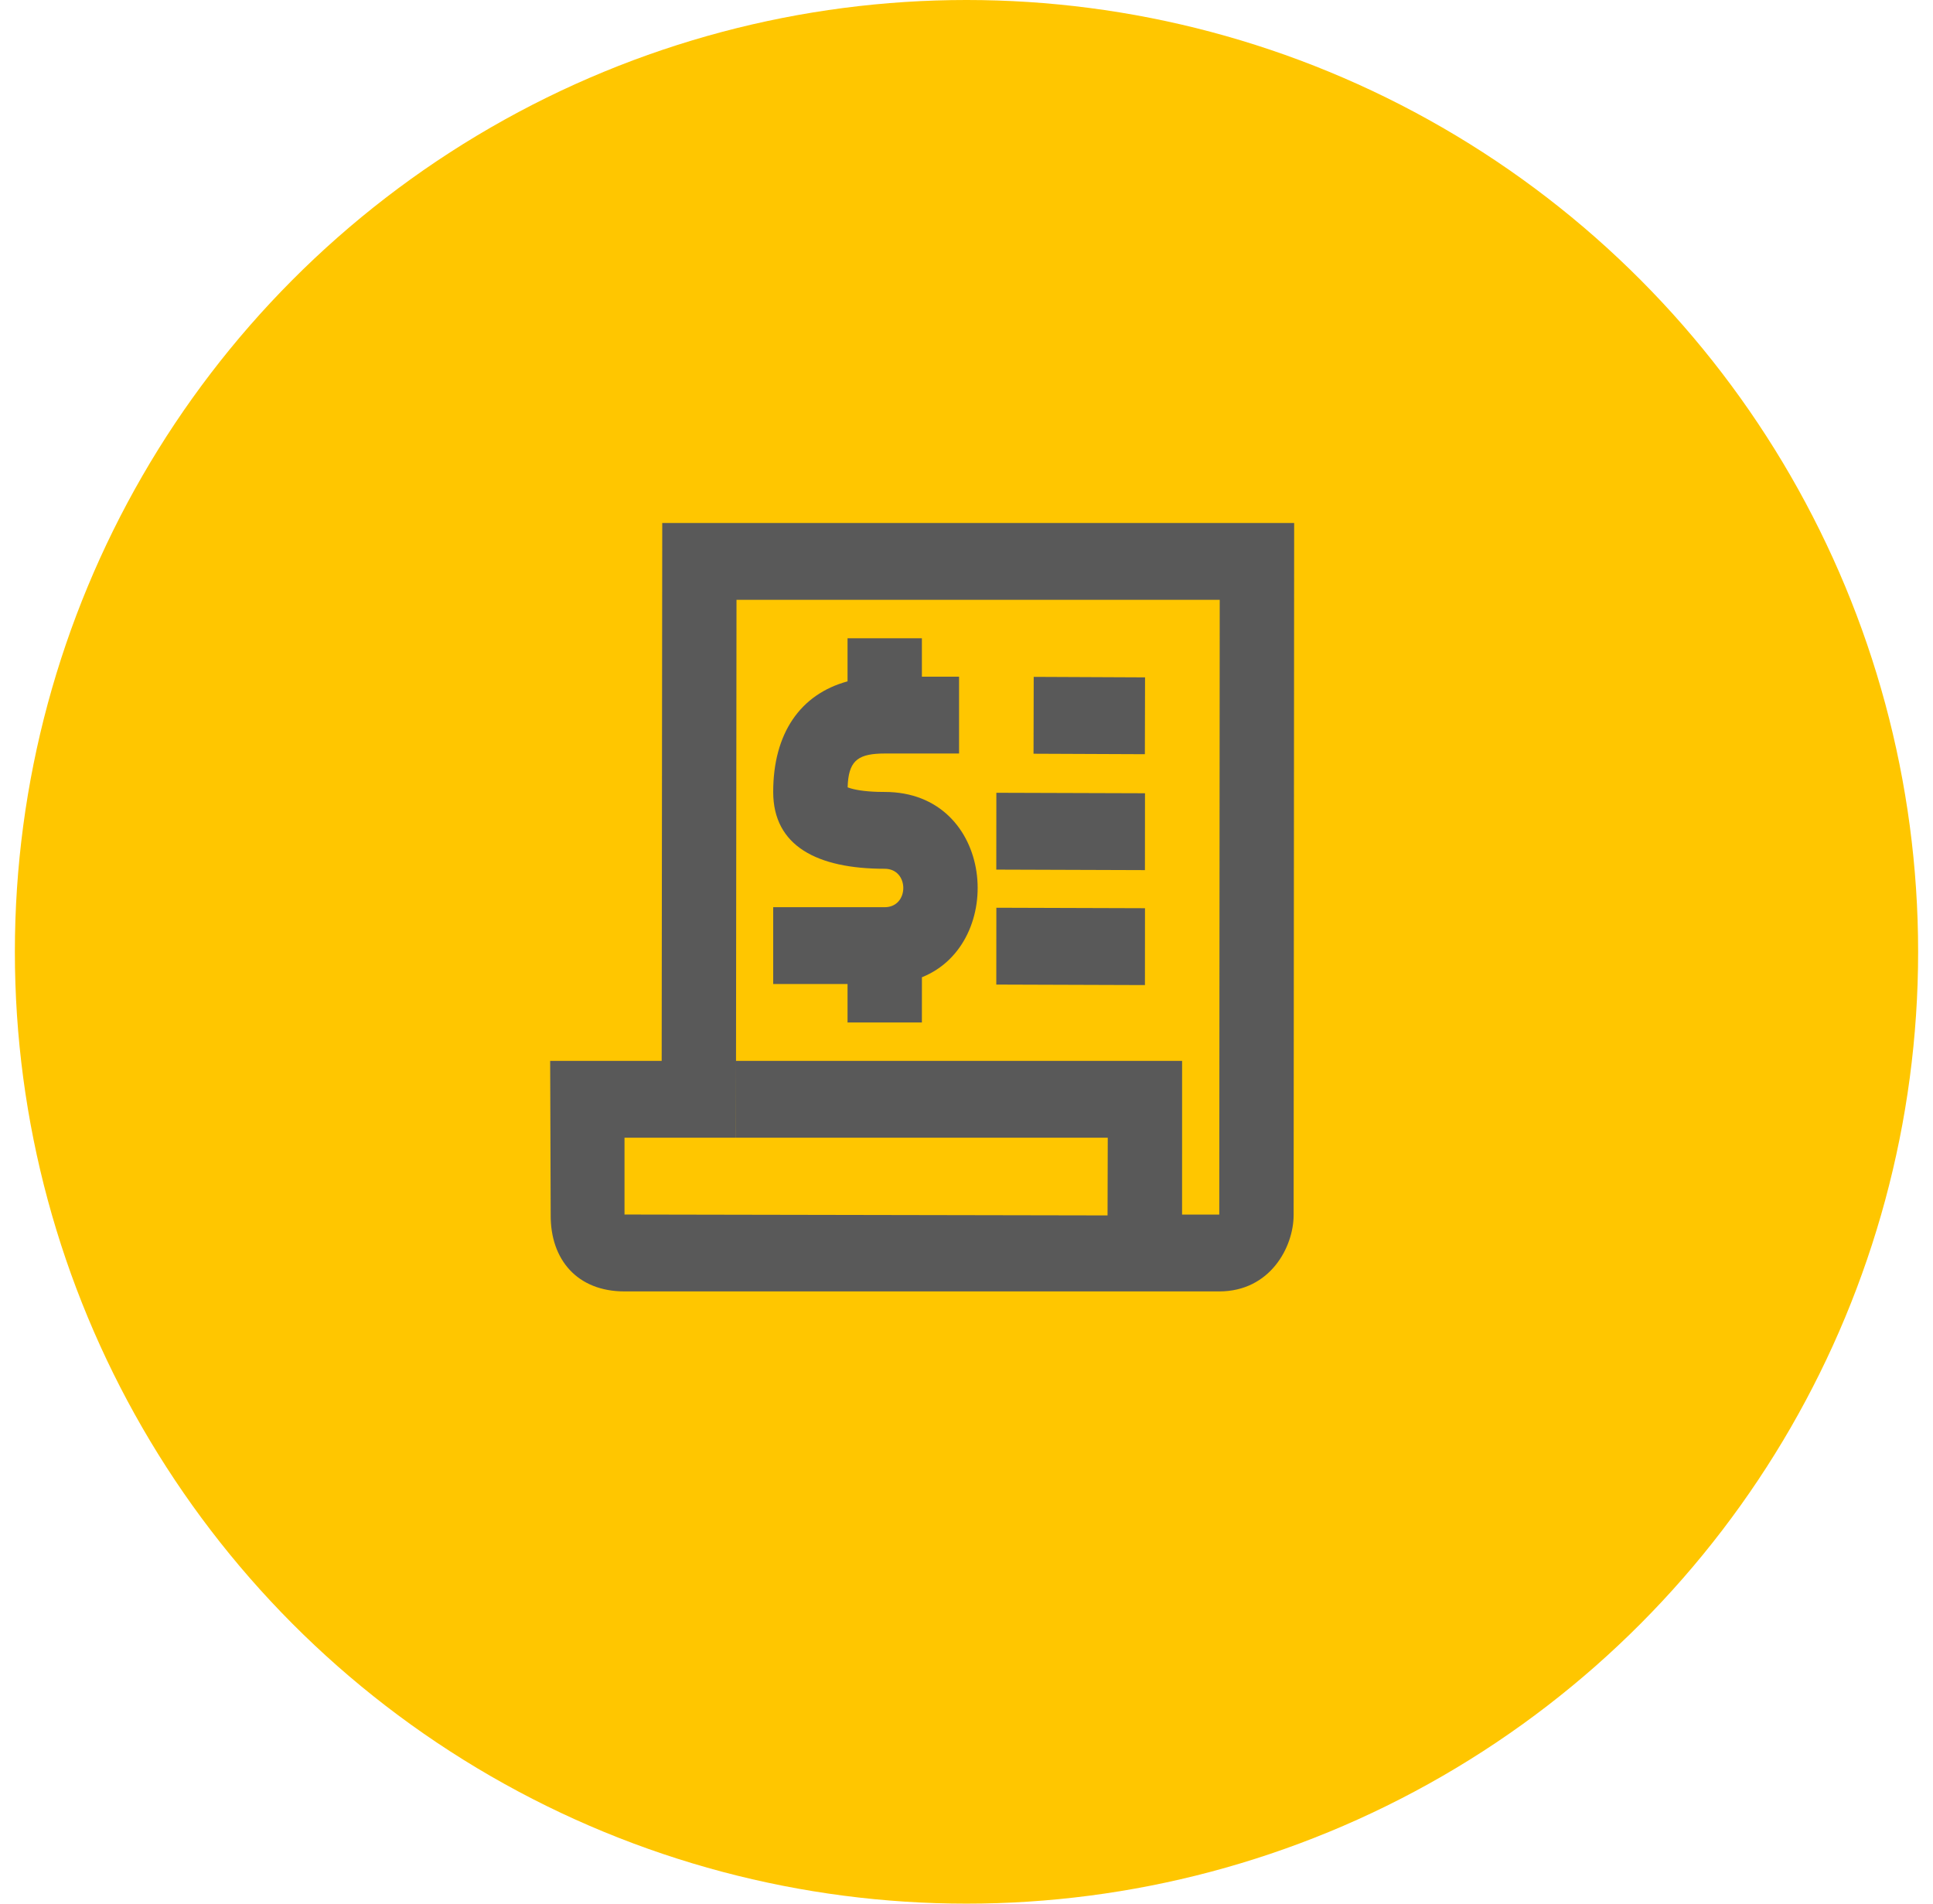 <svg width="65" height="64" viewBox="0 0 65 64" fill="none" xmlns="http://www.w3.org/2000/svg">
<circle cx="32.5" cy="32" r="32" fill="#FFC600"/>
<path d="M43.518 17.583L43.5 40.848C43.5 41.926 42.71 43.417 40.998 43.417H20.998C19.413 43.417 18.507 42.349 18.518 40.848L18.5 35.667H22.25L22.269 17.583H43.518ZM41.015 20.165H24.766L24.747 38.25L21 38.249V40.832L37.243 40.862L37.25 38.25H24.75V35.667H39.75L39.749 40.833H41L41.015 20.165ZM31 21.458V22.75H32.25V25.333H29.75C28.889 25.333 28.574 25.554 28.512 26.298L28.503 26.469L28.524 26.478C28.727 26.553 29.061 26.608 29.514 26.622L29.75 26.625C33.447 26.625 33.864 31.708 31.001 32.855L31 34.375H28.5V33.083H26V30.5H29.75C30.583 30.5 30.583 29.208 29.75 29.208C27.482 29.208 26 28.443 26 26.625C26 24.658 26.909 23.341 28.5 22.907L28.5 21.458H31ZM33.504 30.518L38.502 30.534L38.5 33.118L33.502 33.101L33.504 30.518ZM33.504 26.653L38.502 26.669L38.5 29.253L33.502 29.236L33.504 26.653ZM34.76 22.756L38.504 22.773L38.498 25.356L34.754 25.34L34.76 22.756Z" fill="#595959"/>
</svg>
